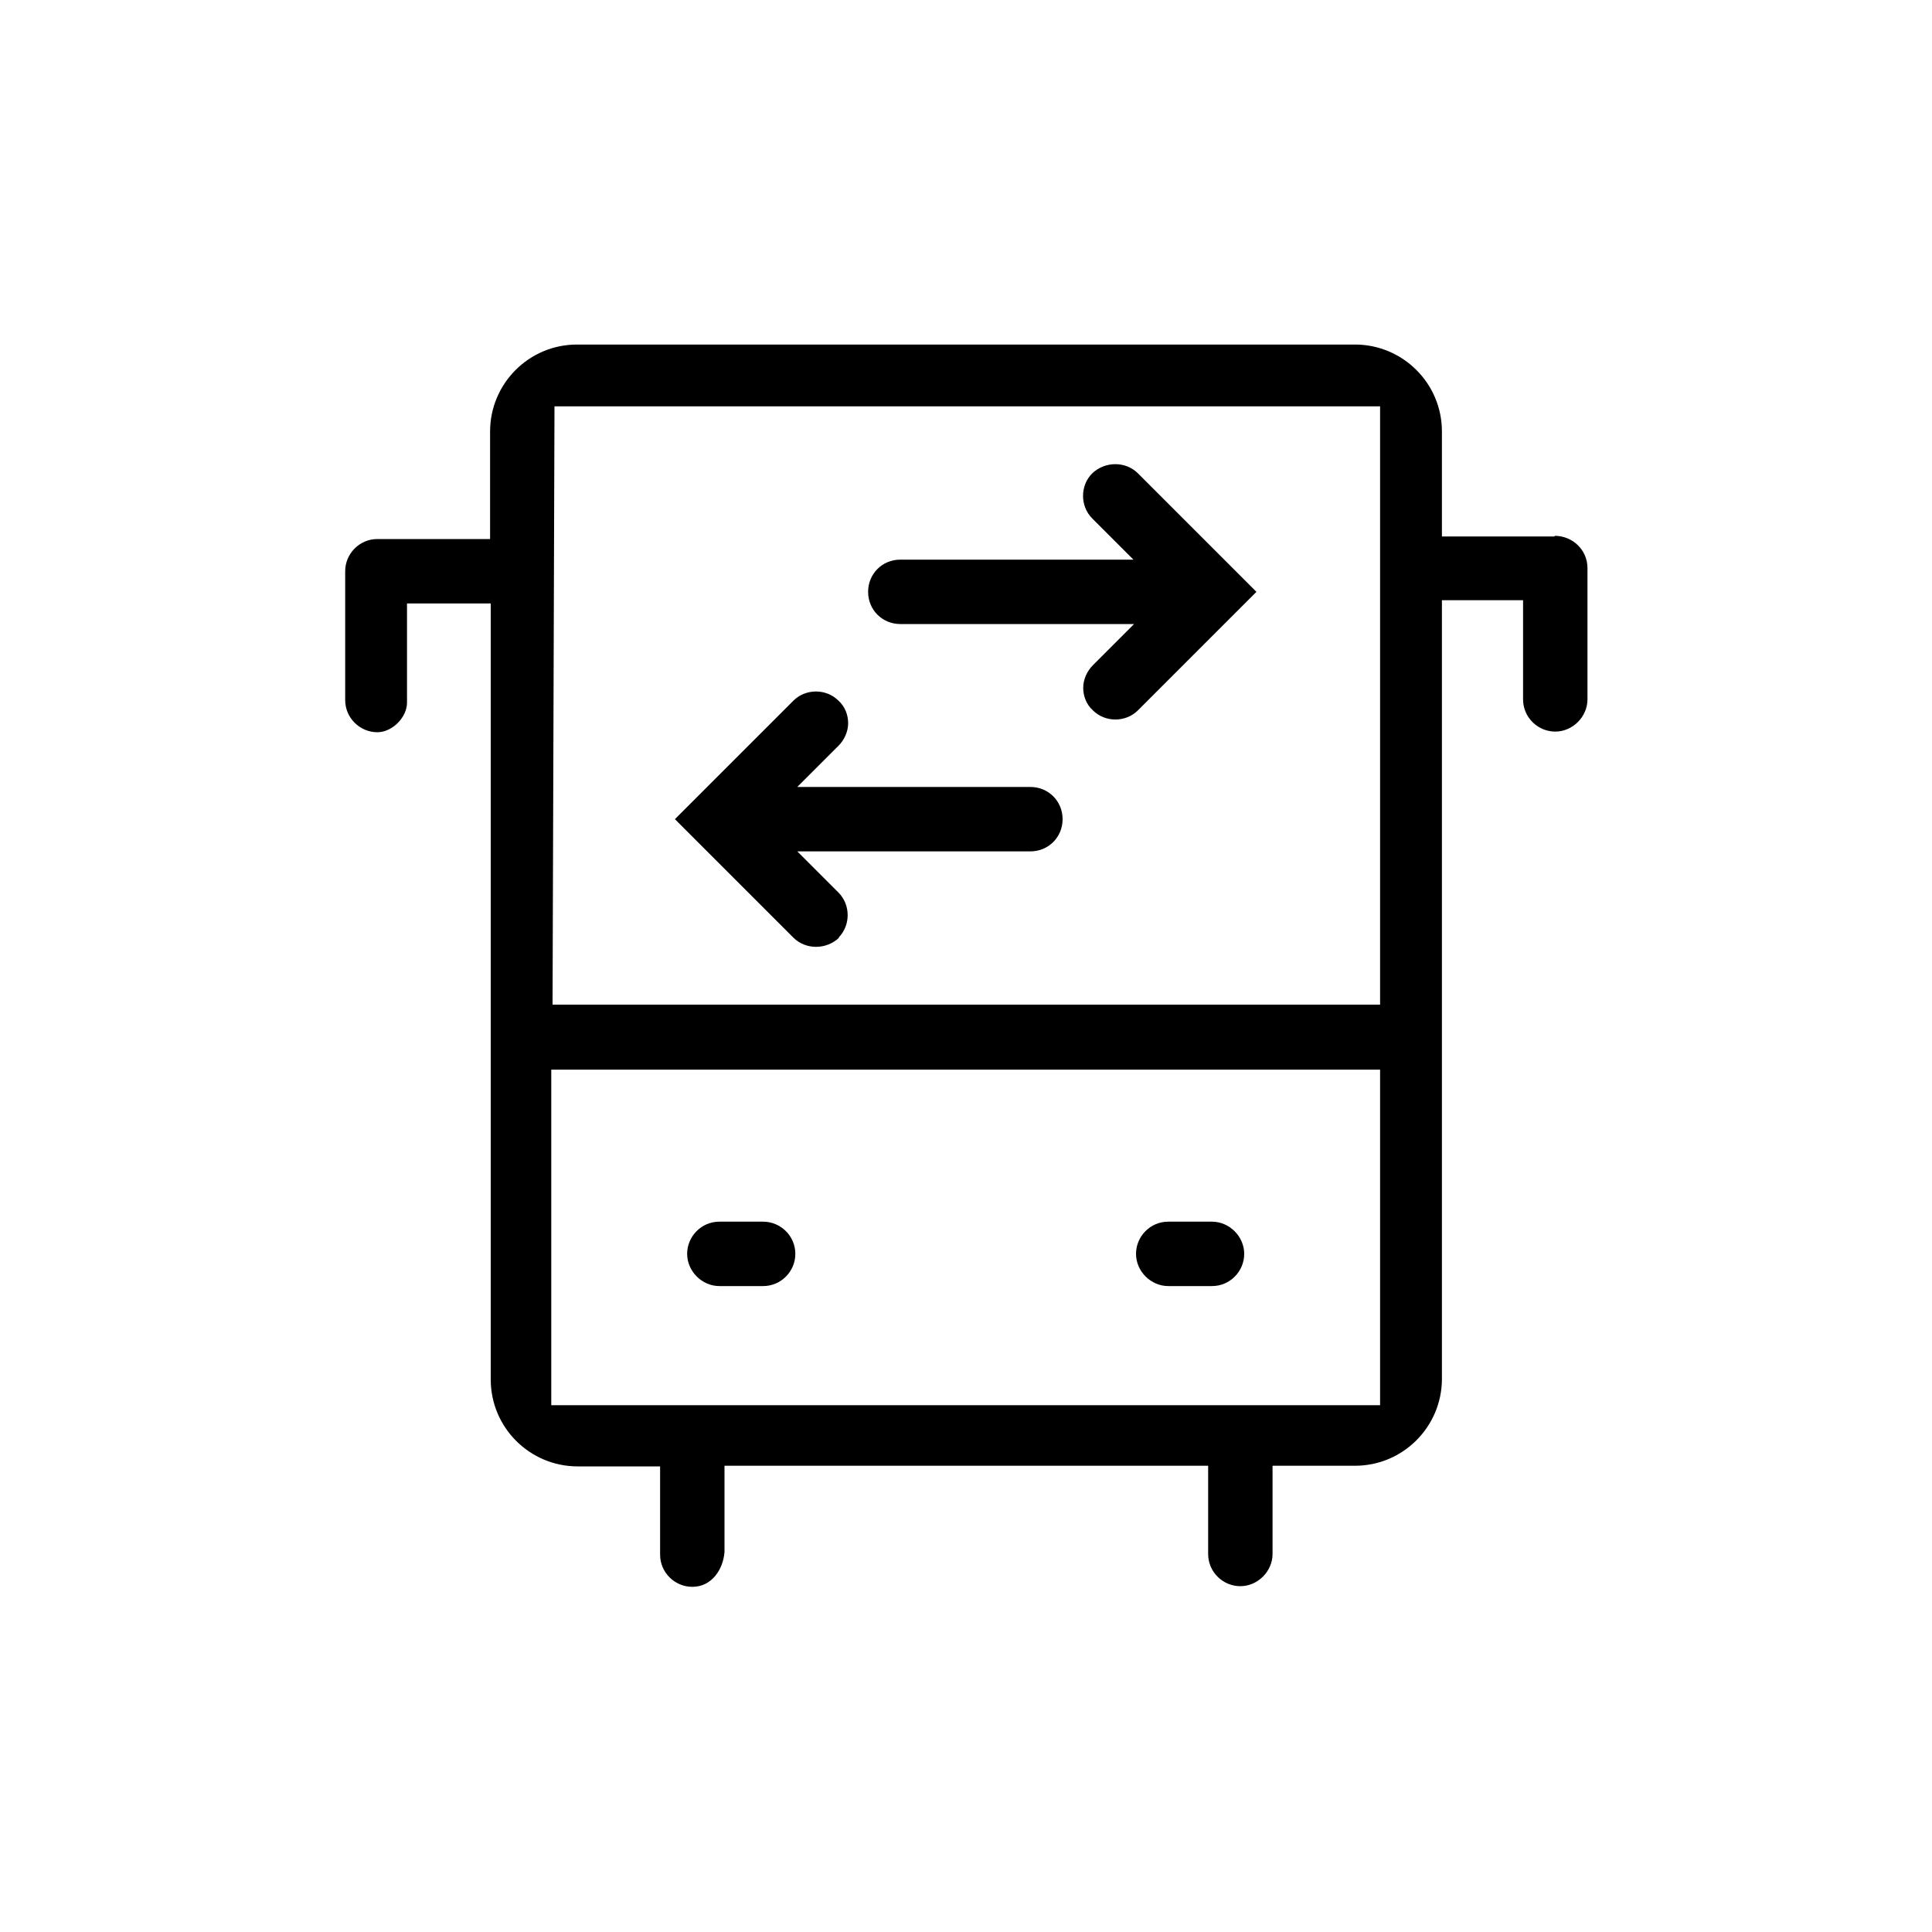 <?xml version="1.0" encoding="UTF-8"?>
<svg id="Capa_1" data-name="Capa 1" xmlns="http://www.w3.org/2000/svg" viewBox="0 0 30 30">
  <path d="M11.17,19.97h.68c.28,0,.5-.23.5-.5,0-.28-.23-.5-.5-.5h-.68c-.28,0-.5.23-.5.5s.23.5.5.5Z" fill="currentColor" stroke-width="0"/>
  <path d="M18.14,19.97h.68c.28,0,.5-.23.5-.5s-.23-.5-.5-.5h-.68c-.28,0-.5.23-.5.5s.23.5.5.5Z" fill="currentColor" stroke-width="0"/>
  <path d="M24.14,8.33h-1.75v-1.63c0-.75-.61-1.35-1.35-1.35h-12.08c-.75,0-1.35.61-1.35,1.35v1.67h-1.75c-.28,0-.5.23-.5.5v2c0,.28.23.5.5.5.23,0,.46-.23.46-.46v-1.54h1.3v12.05c0,.75.61,1.35,1.35,1.35h1.28v1.37c0,.28.23.5.5.5.31,0,.48-.28.5-.54v-1.34s7.51,0,7.51,0v1.37c0,.28.23.5.5.5s.5-.23.5-.5v-1.37h1.28c.75,0,1.35-.61,1.35-1.35v-12.09h1.26v1.54c0,.28.23.5.5.5s.5-.23.5-.5v-2.04c0-.28-.23-.5-.51-.5ZM21.43,21.82h-12.87v-5.21h12.87v5.21ZM21.43,15.6h-12.85l.03-9.29h12.82v9.29Z" fill="currentColor" stroke-width="0"/>
  <path d="M13.02,14.56c.19-.19.19-.51,0-.7l-.64-.64h3.62c.28,0,.5-.22.5-.5s-.22-.5-.5-.5h-3.62l.64-.64c.09-.09.15-.22.15-.35s-.05-.26-.15-.35c-.19-.19-.51-.19-.7,0l-1.84,1.84,1.84,1.84c.19.19.51.19.71,0Z" fill="currentColor" stroke-width="0"/>
  <path d="M13.99,9.69h3.62l-.64.64c-.09.09-.15.22-.15.35s.05.26.15.35c.19.19.51.19.7,0l1.84-1.84-1.84-1.84c-.19-.19-.51-.19-.71,0-.19.19-.19.51,0,.7l.64.64h-3.62s0,0,0,0c-.28,0-.5.22-.5.5s.22.5.5.5Z" fill="currentColor" stroke-width="0"/>
</svg>